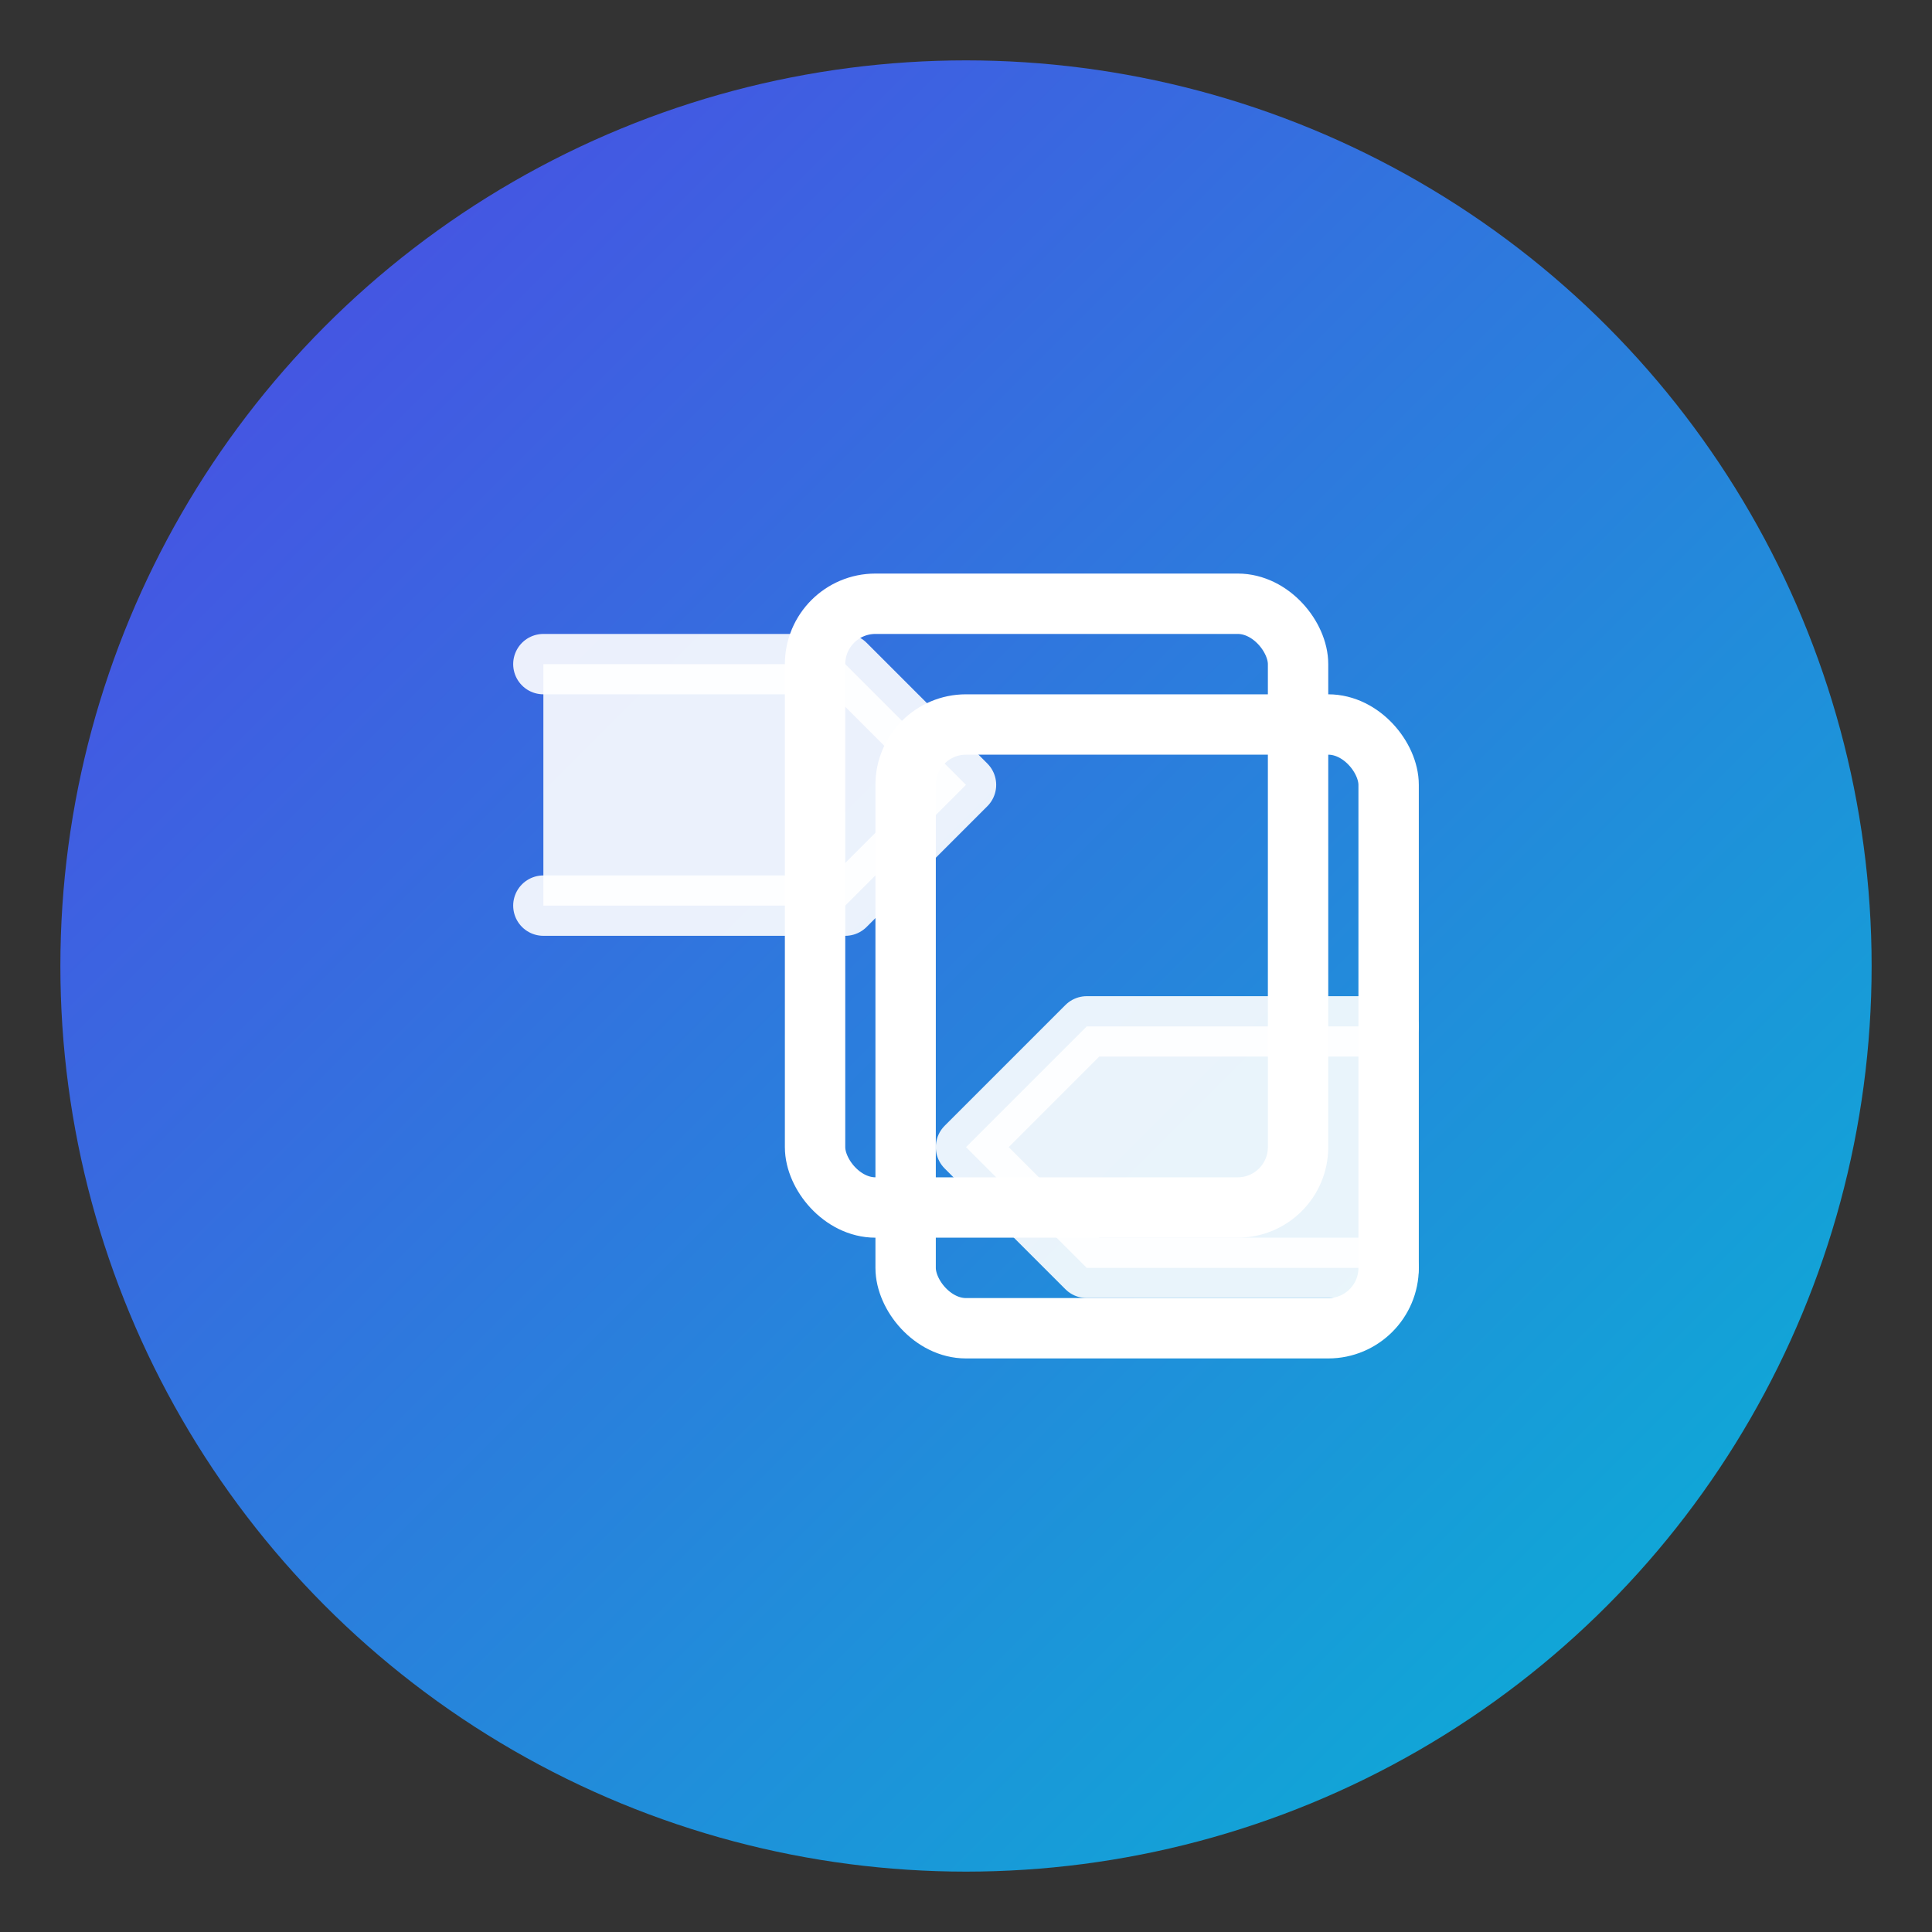 <!-- public/icon.svg -->
<svg xmlns="http://www.w3.org/2000/svg" viewBox="0 0 64 64">
  <rect x="0" y="0" width="64" height="64" fill="#333333" stroke="none"/>
  <defs>
    <linearGradient id="gradient" x1="0" y1="0" x2="1" y2="1">
      <stop offset="0%" stop-color="#4f46e5"/>
      <stop offset="100%" stop-color="#06b6d4"/>
    </linearGradient>
  </defs>
  <circle cx="32" cy="32" r="30" fill="url(#gradient)" />
  <g fill="white" stroke="white" stroke-width="2" stroke-linecap="round" stroke-linejoin="round">
    <!-- Shuffle arrows -->
    <path d="M18 22h10l4 4-4 4H18" opacity="0.9"/>
    <path d="M46 42H36l-4-4 4-4h10" opacity="0.9"/>
    <!-- Poker cards -->
    <rect x="27" y="20" width="16" height="20" rx="2" ry="2" fill="none" />
    <rect x="30" y="24" width="16" height="20" rx="2" ry="2" fill="none" />
  </g>
</svg>
